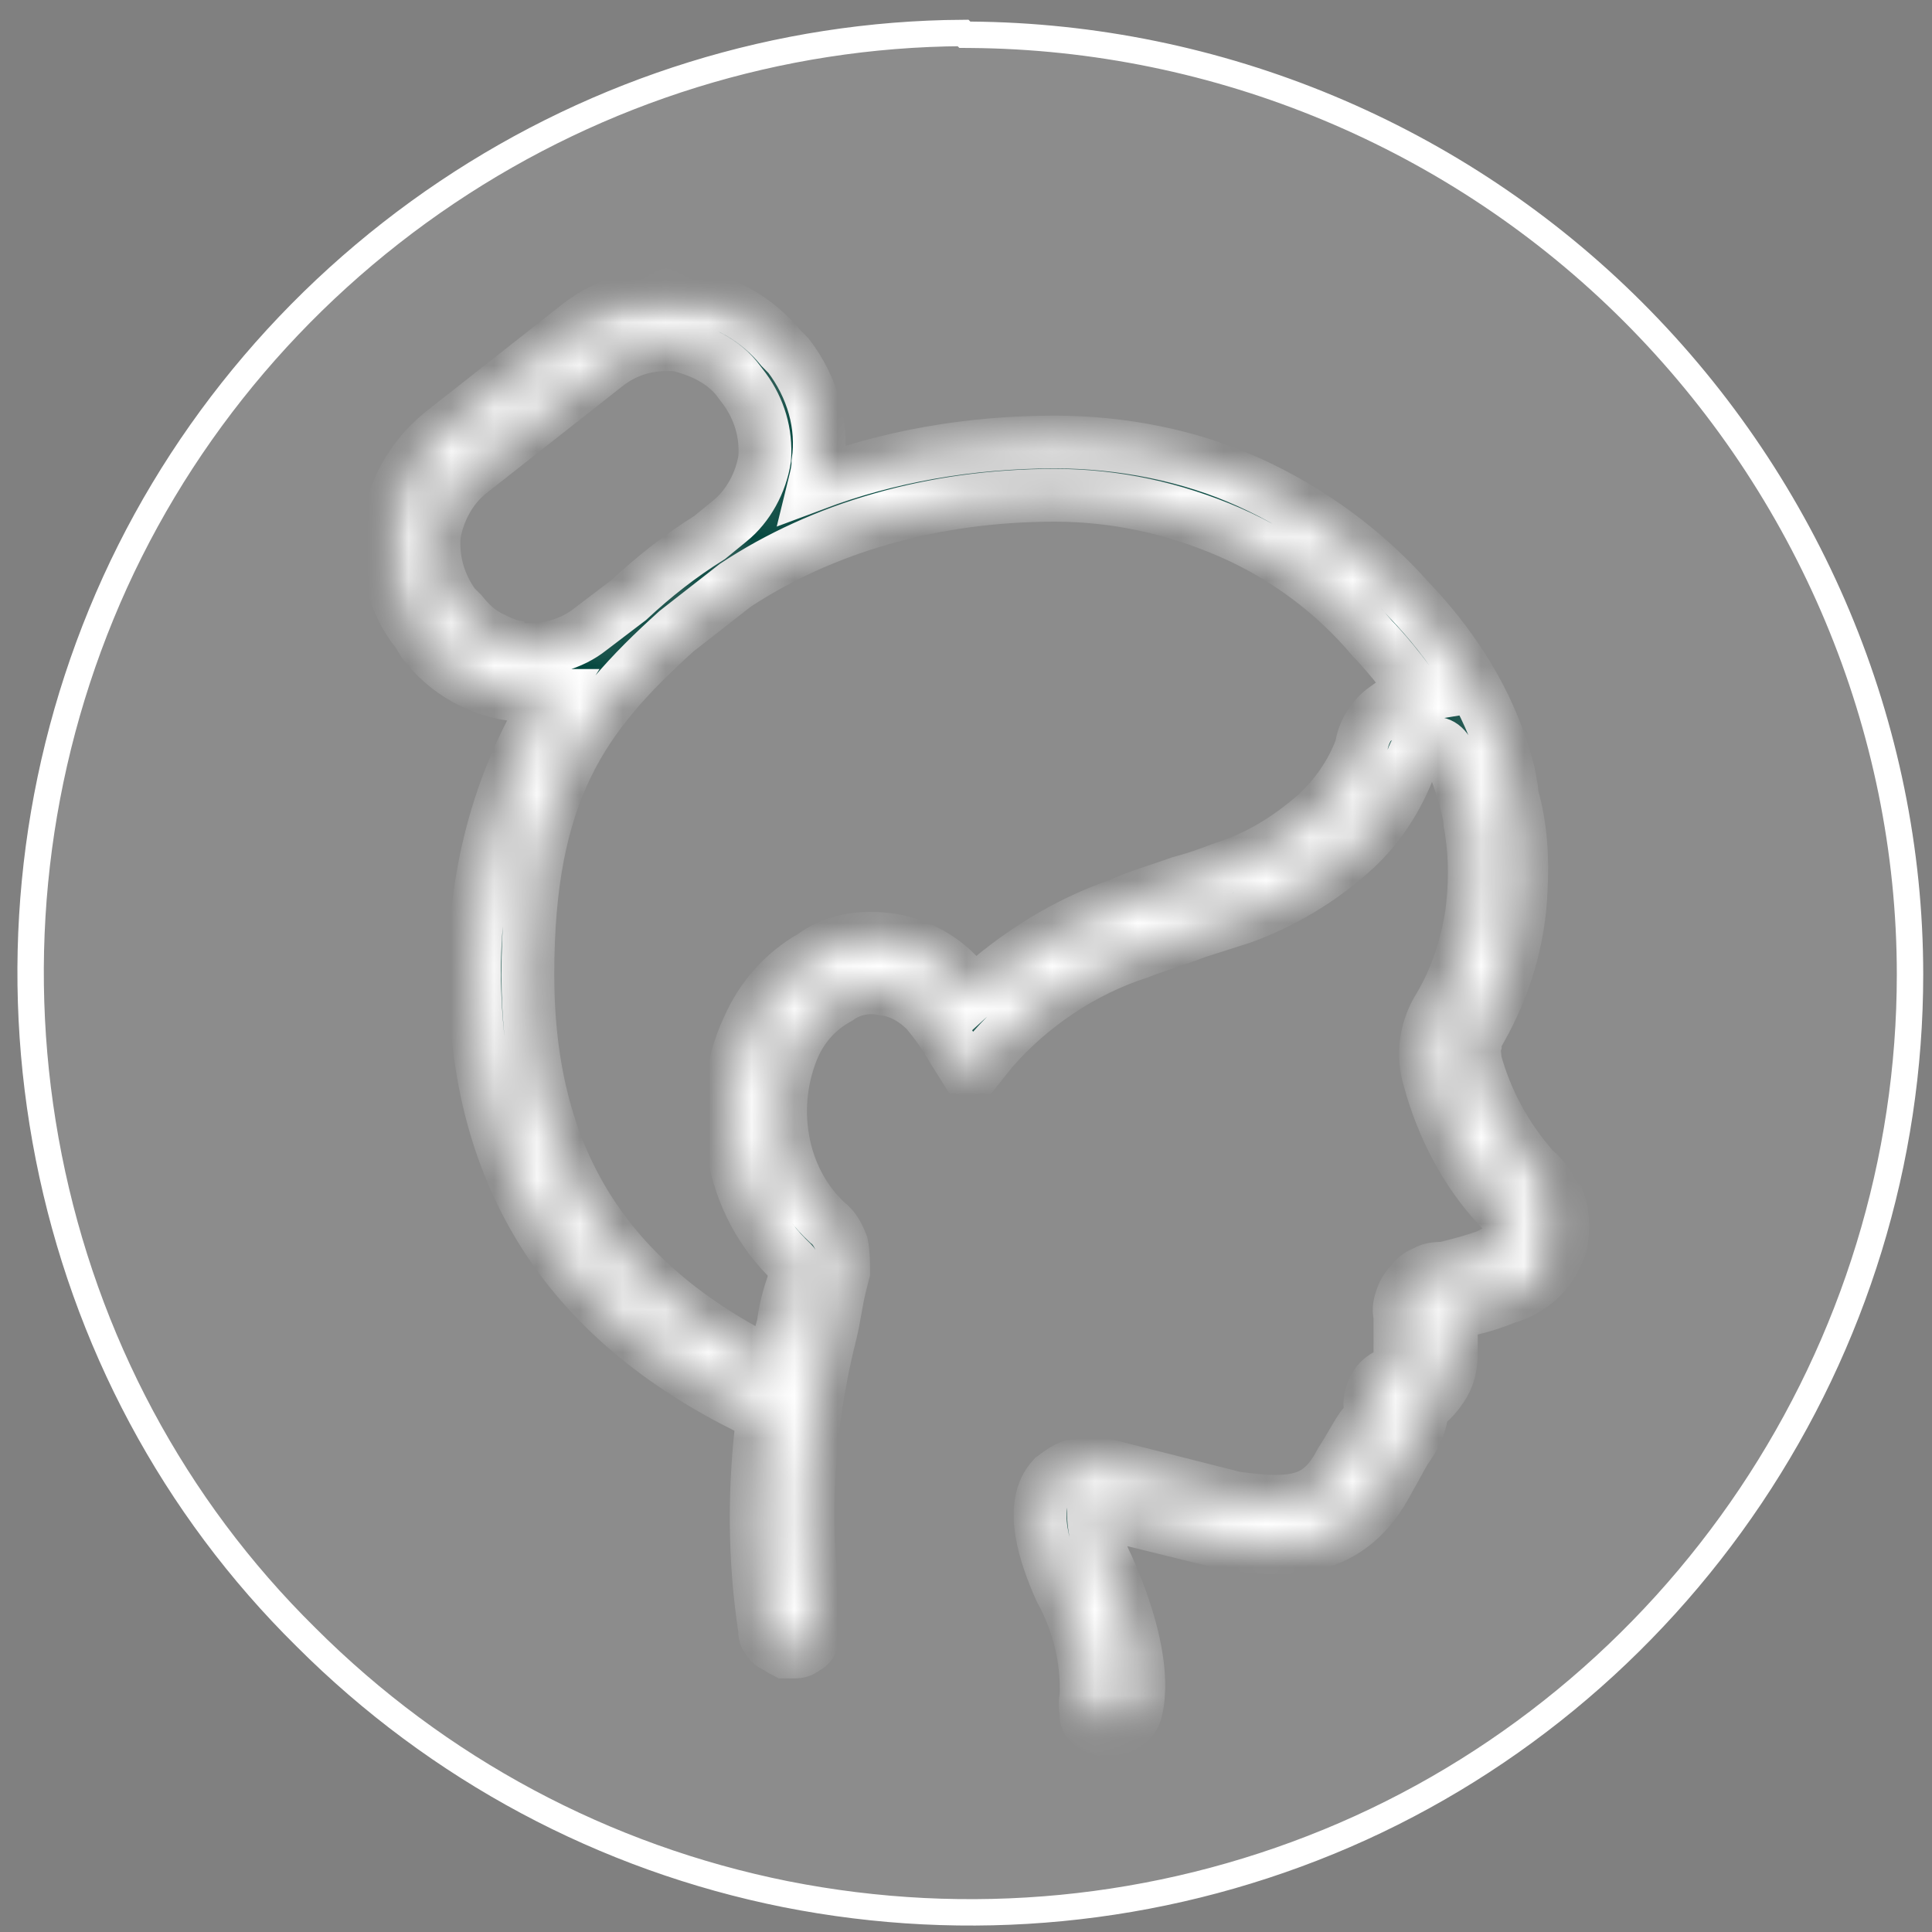 <svg width="45" height="45" viewBox="0 0 45 45" fill="none" xmlns="http://www.w3.org/2000/svg">
<rect x="0" y="0" width="45" height="45" fill="#808080" stroke="none"/>
<path d="M7.125 38.131L7.123 38.129C4.046 35.094 1.98 31.216 1.136 26.956C0.293 22.696 0.715 18.31 2.359 14.304C4.003 10.299 6.829 6.883 10.414 4.478C13.964 2.098 18.134 0.793 22.432 0.768L22.473 0.809L22.599 0.81C28.377 0.852 33.945 3.172 38.035 7.263C42.127 11.355 44.488 16.922 44.488 22.697C44.488 27.04 43.181 31.256 40.777 34.842C38.373 38.427 34.957 41.252 30.952 42.896C26.945 44.541 22.559 44.963 18.299 44.119C14.083 43.276 10.203 41.21 7.125 38.131Z" fill="white" fill-opacity="0.1" stroke="white" stroke-width="0.615"/>
<mask id="mask0_31_26" style="mask-type:luminance" maskUnits="userSpaceOnUse" x="8" y="6" width="29" height="35">
<path d="M9.266 39.923V7.182H36.02V39.923H9.266Z" fill="white" stroke="white" stroke-width="0.615"/>
</mask>
<g mask="url(#mask0_31_26)">
<mask id="path-3-inside-1_31_26" fill="white">
<path d="M36.242 28C36.157 27.701 35.986 27.444 35.729 27.23C35.087 26.503 34.617 25.648 34.361 24.707C34.361 24.579 34.318 24.451 34.361 24.323C34.361 24.194 34.403 24.066 34.489 23.98C35.045 22.997 35.387 21.885 35.43 20.73C35.472 20.003 35.43 19.234 35.216 18.507C35.216 18.421 35.216 18.336 35.173 18.25C35.173 18.25 35.173 18.207 35.173 18.165C35.13 17.908 35.045 17.651 34.959 17.395C34.532 16.112 33.762 14.957 32.821 13.974C31.795 12.819 30.512 11.879 29.101 11.237C27.689 10.596 26.107 10.296 24.568 10.296C22.558 10.296 20.676 10.638 18.966 11.28C19.008 11.109 19.051 10.938 19.051 10.767C19.18 9.911 18.923 9.013 18.367 8.286L18.196 8.115C17.64 7.431 16.828 6.961 15.972 6.875C15.074 6.79 14.219 7.003 13.492 7.559L10.285 10.082C9.6 10.638 9.13 11.451 9.045 12.306C8.959 13.204 9.173 14.059 9.729 14.744L9.857 14.957C10.114 15.3 10.456 15.599 10.841 15.813C11.226 16.026 11.653 16.155 12.081 16.198H12.508C12.637 16.198 12.765 16.198 12.851 16.198C11.696 18.036 11.054 20.217 11.054 22.612C11.054 27.487 13.278 30.865 17.768 32.961C17.555 34.629 17.555 36.296 17.811 37.964C17.811 38.05 17.811 38.135 17.897 38.178C17.897 38.264 17.982 38.306 18.068 38.349C18.153 38.392 18.196 38.434 18.282 38.477C18.367 38.477 18.453 38.477 18.538 38.477C18.624 38.477 18.709 38.434 18.752 38.392C18.837 38.349 18.88 38.306 18.923 38.221C18.966 38.135 19.008 38.092 19.008 38.007C19.008 37.921 19.008 37.836 19.008 37.75C18.666 35.527 18.795 33.217 19.351 31.037C19.436 30.694 19.479 30.309 19.564 29.967L19.65 29.625C19.65 29.412 19.65 29.198 19.607 28.984C19.522 28.77 19.436 28.599 19.265 28.471C18.709 27.957 18.367 27.273 18.239 26.546C18.11 25.819 18.196 25.05 18.495 24.365C18.709 23.895 19.051 23.51 19.522 23.253C19.821 23.04 20.206 22.954 20.591 23.04C20.976 23.082 21.318 23.296 21.574 23.553C21.788 23.809 22.002 24.109 22.173 24.408L22.601 25.092L23.114 24.451C24.012 23.425 25.209 22.612 26.535 22.184C26.962 22.013 27.433 21.885 27.86 21.714L28.93 21.372C29.87 21.03 30.726 20.517 31.453 19.875C32.094 19.319 32.564 18.592 32.864 17.78C32.992 17.309 33.206 17.309 33.377 17.309C33.505 17.309 33.676 17.309 33.847 17.78C34.018 18.207 34.147 18.635 34.232 19.063C34.232 19.148 34.232 19.234 34.275 19.319V19.405C34.361 20.003 34.361 20.602 34.275 21.286C34.147 22.099 33.89 22.869 33.462 23.553C33.206 24.023 33.12 24.579 33.291 25.135C33.591 26.247 34.147 27.316 34.916 28.128C35.002 28.214 35.087 28.3 35.13 28.428C35.173 28.556 35.216 28.642 35.173 28.77C35.173 28.941 34.916 29.112 34.66 29.24C34.318 29.369 33.976 29.454 33.633 29.54C33.505 29.54 33.334 29.54 33.206 29.625C33.078 29.668 32.949 29.754 32.864 29.882C32.778 29.967 32.693 30.096 32.65 30.224C32.607 30.352 32.564 30.48 32.607 30.652V31.635C32.607 31.849 32.564 31.934 32.436 31.977C32.265 32.02 32.094 32.148 32.008 32.319C31.923 32.49 31.88 32.661 31.923 32.833C31.923 32.918 31.923 33.004 31.709 33.26C31.538 33.517 31.41 33.773 31.239 34.03C30.768 34.928 30.255 35.099 28.759 34.885L25.722 34.115C25.509 34.073 25.295 34.03 25.081 34.115C24.867 34.158 24.696 34.286 24.525 34.415C23.926 35.056 24.354 36.254 24.696 37.023C25.124 37.793 25.337 38.691 25.295 39.546C25.252 39.675 25.295 39.846 25.295 39.974C25.295 40.102 25.466 40.231 25.637 40.273C25.68 40.273 25.765 40.273 25.808 40.273C25.936 40.273 26.064 40.273 26.193 40.188C26.321 40.102 26.407 40.017 26.449 39.889C26.492 39.717 26.791 38.734 25.808 36.51C25.594 36.083 25.466 35.655 25.466 35.184L28.587 35.954C29.999 36.168 31.453 36.211 32.351 34.458C32.479 34.244 32.607 33.987 32.736 33.773C32.949 33.474 33.12 33.175 33.12 32.79C33.334 32.661 33.505 32.448 33.633 32.234C33.762 32.02 33.805 31.763 33.805 31.507V30.566C34.232 30.523 34.66 30.395 35.087 30.224C35.387 30.138 35.686 29.967 35.9 29.754C36.114 29.54 36.285 29.24 36.37 28.941C36.413 28.642 36.413 28.3 36.328 28.043L36.242 28ZM12.209 15.086C11.91 15.086 11.653 14.957 11.397 14.829C11.14 14.701 10.926 14.487 10.755 14.273L10.584 14.102C10.242 13.632 10.071 13.076 10.114 12.477C10.199 11.921 10.498 11.365 10.926 11.023L14.133 8.5C14.518 8.201 14.989 8.03 15.502 8.03H15.758C16.314 8.158 16.87 8.415 17.212 8.885L17.341 9.056C17.683 9.526 17.854 10.082 17.811 10.681C17.726 11.237 17.426 11.793 16.999 12.135L16.528 12.52C15.844 12.947 15.245 13.418 14.647 13.974L13.748 14.658C13.535 14.829 13.278 14.957 12.979 15.043C12.679 15.129 12.423 15.129 12.123 15.129L12.209 15.086ZM32.265 16.497C31.966 16.711 31.752 17.053 31.709 17.395C31.495 17.994 31.11 18.549 30.64 18.977C29.999 19.533 29.314 19.961 28.502 20.217C28.16 20.346 27.946 20.431 27.476 20.559C27.005 20.73 26.535 20.859 26.064 21.073C24.824 21.5 23.67 22.227 22.686 23.125C22.601 22.997 22.472 22.869 22.344 22.74C21.916 22.27 21.318 21.971 20.719 21.885C20.078 21.8 19.436 21.885 18.923 22.27C18.239 22.655 17.726 23.253 17.426 23.938C16.999 24.836 16.913 25.862 17.084 26.846C17.255 27.829 17.726 28.727 18.453 29.412C18.495 29.454 18.495 29.497 18.495 29.497V29.839C18.367 30.181 18.282 30.523 18.239 30.865C18.153 31.165 18.068 31.507 18.025 31.806C14.091 29.882 12.295 26.974 12.295 22.698C12.295 18.421 13.578 16.668 15.758 14.701L17.127 13.632C19.137 12.306 21.703 11.536 24.568 11.536C25.979 11.536 27.347 11.836 28.63 12.392C29.913 12.947 31.068 13.803 31.966 14.872C31.966 14.872 32.479 15.385 33.035 16.198C32.778 16.24 32.522 16.369 32.308 16.54L32.265 16.497Z"/>
</mask>
<path d="M36.242 28C36.157 27.701 35.986 27.444 35.729 27.23C35.087 26.503 34.617 25.648 34.361 24.707C34.361 24.579 34.318 24.451 34.361 24.323C34.361 24.194 34.403 24.066 34.489 23.98C35.045 22.997 35.387 21.885 35.43 20.73C35.472 20.003 35.43 19.234 35.216 18.507C35.216 18.421 35.216 18.336 35.173 18.25C35.173 18.25 35.173 18.207 35.173 18.165C35.13 17.908 35.045 17.651 34.959 17.395C34.532 16.112 33.762 14.957 32.821 13.974C31.795 12.819 30.512 11.879 29.101 11.237C27.689 10.596 26.107 10.296 24.568 10.296C22.558 10.296 20.676 10.638 18.966 11.28C19.008 11.109 19.051 10.938 19.051 10.767C19.18 9.911 18.923 9.013 18.367 8.286L18.196 8.115C17.64 7.431 16.828 6.961 15.972 6.875C15.074 6.79 14.219 7.003 13.492 7.559L10.285 10.082C9.6 10.638 9.13 11.451 9.045 12.306C8.959 13.204 9.173 14.059 9.729 14.744L9.857 14.957C10.114 15.3 10.456 15.599 10.841 15.813C11.226 16.026 11.653 16.155 12.081 16.198H12.508C12.637 16.198 12.765 16.198 12.851 16.198C11.696 18.036 11.054 20.217 11.054 22.612C11.054 27.487 13.278 30.865 17.768 32.961C17.555 34.629 17.555 36.296 17.811 37.964C17.811 38.05 17.811 38.135 17.897 38.178C17.897 38.264 17.982 38.306 18.068 38.349C18.153 38.392 18.196 38.434 18.282 38.477C18.367 38.477 18.453 38.477 18.538 38.477C18.624 38.477 18.709 38.434 18.752 38.392C18.837 38.349 18.88 38.306 18.923 38.221C18.966 38.135 19.008 38.092 19.008 38.007C19.008 37.921 19.008 37.836 19.008 37.75C18.666 35.527 18.795 33.217 19.351 31.037C19.436 30.694 19.479 30.309 19.564 29.967L19.65 29.625C19.65 29.412 19.65 29.198 19.607 28.984C19.522 28.77 19.436 28.599 19.265 28.471C18.709 27.957 18.367 27.273 18.239 26.546C18.11 25.819 18.196 25.05 18.495 24.365C18.709 23.895 19.051 23.51 19.522 23.253C19.821 23.04 20.206 22.954 20.591 23.04C20.976 23.082 21.318 23.296 21.574 23.553C21.788 23.809 22.002 24.109 22.173 24.408L22.601 25.092L23.114 24.451C24.012 23.425 25.209 22.612 26.535 22.184C26.962 22.013 27.433 21.885 27.86 21.714L28.93 21.372C29.87 21.03 30.726 20.517 31.453 19.875C32.094 19.319 32.564 18.592 32.864 17.78C32.992 17.309 33.206 17.309 33.377 17.309C33.505 17.309 33.676 17.309 33.847 17.78C34.018 18.207 34.147 18.635 34.232 19.063C34.232 19.148 34.232 19.234 34.275 19.319V19.405C34.361 20.003 34.361 20.602 34.275 21.286C34.147 22.099 33.89 22.869 33.462 23.553C33.206 24.023 33.12 24.579 33.291 25.135C33.591 26.247 34.147 27.316 34.916 28.128C35.002 28.214 35.087 28.3 35.13 28.428C35.173 28.556 35.216 28.642 35.173 28.77C35.173 28.941 34.916 29.112 34.66 29.24C34.318 29.369 33.976 29.454 33.633 29.54C33.505 29.54 33.334 29.54 33.206 29.625C33.078 29.668 32.949 29.754 32.864 29.882C32.778 29.967 32.693 30.096 32.65 30.224C32.607 30.352 32.564 30.48 32.607 30.652V31.635C32.607 31.849 32.564 31.934 32.436 31.977C32.265 32.02 32.094 32.148 32.008 32.319C31.923 32.49 31.88 32.661 31.923 32.833C31.923 32.918 31.923 33.004 31.709 33.26C31.538 33.517 31.41 33.773 31.239 34.03C30.768 34.928 30.255 35.099 28.759 34.885L25.722 34.115C25.509 34.073 25.295 34.03 25.081 34.115C24.867 34.158 24.696 34.286 24.525 34.415C23.926 35.056 24.354 36.254 24.696 37.023C25.124 37.793 25.337 38.691 25.295 39.546C25.252 39.675 25.295 39.846 25.295 39.974C25.295 40.102 25.466 40.231 25.637 40.273C25.68 40.273 25.765 40.273 25.808 40.273C25.936 40.273 26.064 40.273 26.193 40.188C26.321 40.102 26.407 40.017 26.449 39.889C26.492 39.717 26.791 38.734 25.808 36.51C25.594 36.083 25.466 35.655 25.466 35.184L28.587 35.954C29.999 36.168 31.453 36.211 32.351 34.458C32.479 34.244 32.607 33.987 32.736 33.773C32.949 33.474 33.12 33.175 33.12 32.79C33.334 32.661 33.505 32.448 33.633 32.234C33.762 32.02 33.805 31.763 33.805 31.507V30.566C34.232 30.523 34.66 30.395 35.087 30.224C35.387 30.138 35.686 29.967 35.9 29.754C36.114 29.54 36.285 29.24 36.37 28.941C36.413 28.642 36.413 28.3 36.328 28.043L36.242 28ZM12.209 15.086C11.91 15.086 11.653 14.957 11.397 14.829C11.14 14.701 10.926 14.487 10.755 14.273L10.584 14.102C10.242 13.632 10.071 13.076 10.114 12.477C10.199 11.921 10.498 11.365 10.926 11.023L14.133 8.5C14.518 8.201 14.989 8.03 15.502 8.03H15.758C16.314 8.158 16.87 8.415 17.212 8.885L17.341 9.056C17.683 9.526 17.854 10.082 17.811 10.681C17.726 11.237 17.426 11.793 16.999 12.135L16.528 12.52C15.844 12.947 15.245 13.418 14.647 13.974L13.748 14.658C13.535 14.829 13.278 14.957 12.979 15.043C12.679 15.129 12.423 15.129 12.123 15.129L12.209 15.086ZM32.265 16.497C31.966 16.711 31.752 17.053 31.709 17.395C31.495 17.994 31.11 18.549 30.64 18.977C29.999 19.533 29.314 19.961 28.502 20.217C28.16 20.346 27.946 20.431 27.476 20.559C27.005 20.73 26.535 20.859 26.064 21.073C24.824 21.5 23.67 22.227 22.686 23.125C22.601 22.997 22.472 22.869 22.344 22.74C21.916 22.27 21.318 21.971 20.719 21.885C20.078 21.8 19.436 21.885 18.923 22.27C18.239 22.655 17.726 23.253 17.426 23.938C16.999 24.836 16.913 25.862 17.084 26.846C17.255 27.829 17.726 28.727 18.453 29.412C18.495 29.454 18.495 29.497 18.495 29.497V29.839C18.367 30.181 18.282 30.523 18.239 30.865C18.153 31.165 18.068 31.507 18.025 31.806C14.091 29.882 12.295 26.974 12.295 22.698C12.295 18.421 13.578 16.668 15.758 14.701L17.127 13.632C19.137 12.306 21.703 11.536 24.568 11.536C25.979 11.536 27.347 11.836 28.63 12.392C29.913 12.947 31.068 13.803 31.966 14.872C31.966 14.872 32.479 15.385 33.035 16.198C32.778 16.24 32.522 16.369 32.308 16.54L32.265 16.497Z" fill="#00463D" stroke="white" stroke-width="1.23" mask="url(#path-3-inside-1_31_26)"/>
</g>
</svg>
